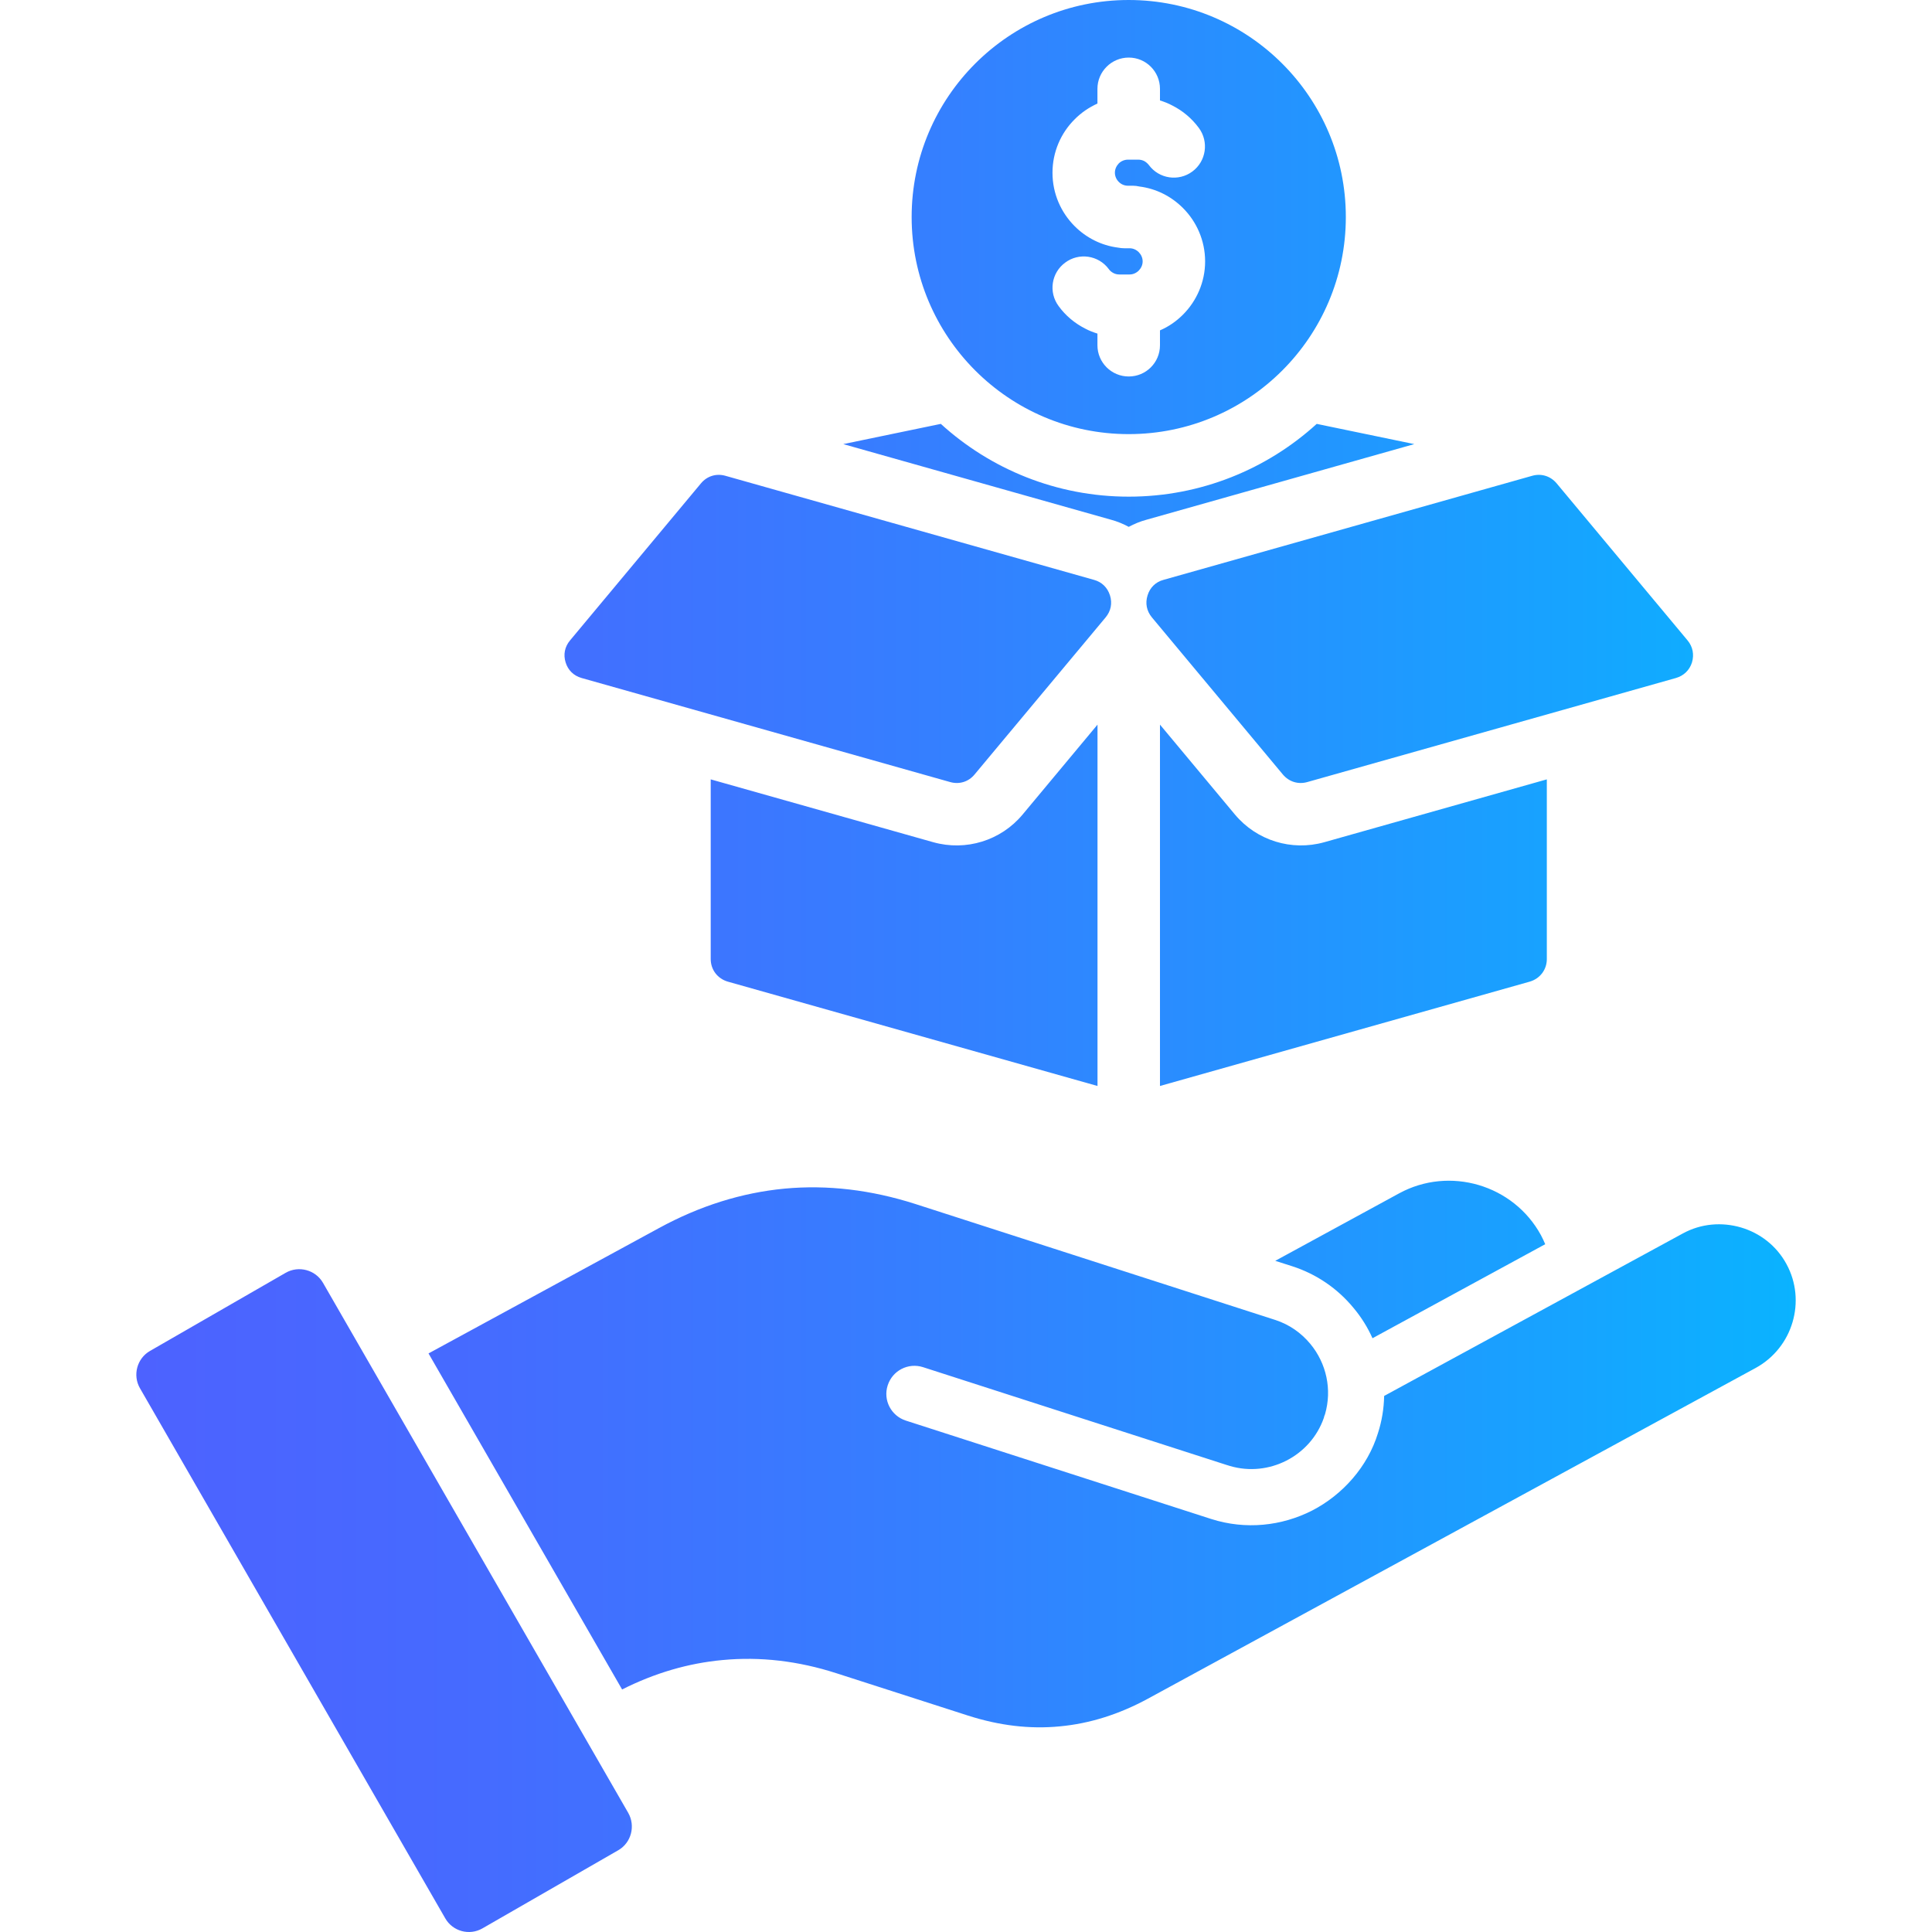 <svg width="30" height="30" viewBox="0 0 30 30" fill="none" xmlns="http://www.w3.org/2000/svg">
<g clip-path="url(#clip0_1038_79)">
<path d="M27.834 20.532C27.748 20.824 27.55 21.083 27.265 21.24L17.823 26.378C17.375 26.621 16.919 26.764 16.456 26.807C15.99 26.852 15.516 26.795 15.03 26.639L12.991 25.983C12.394 25.79 11.803 25.722 11.22 25.777C10.687 25.826 10.165 25.979 9.66 26.234L6.654 21.016L10.232 19.07C10.866 18.724 11.519 18.52 12.182 18.457C12.846 18.395 13.525 18.475 14.215 18.696L19.799 20.495C20.02 20.566 20.206 20.698 20.346 20.867C20.598 21.171 20.686 21.578 20.575 21.96C20.567 21.98 20.559 21.998 20.556 22.018C20.349 22.611 19.703 22.941 19.1 22.764C19.08 22.757 19.058 22.75 19.038 22.745L14.332 21.229C14.102 21.156 13.858 21.282 13.784 21.512C13.71 21.741 13.837 21.985 14.066 22.059L18.805 23.586C19.344 23.759 19.904 23.695 20.374 23.456C20.851 23.21 21.238 22.772 21.396 22.256C21.457 22.068 21.489 21.874 21.493 21.676L26.131 19.153C26.416 18.997 26.74 18.974 27.034 19.06C27.326 19.146 27.585 19.342 27.74 19.628C27.896 19.914 27.921 20.239 27.834 20.532ZM21.726 18.53L19.802 19.578L20.068 19.663C20.44 19.783 20.769 20.007 21.018 20.31C21.139 20.454 21.237 20.612 21.312 20.78L23.994 19.32C23.974 19.273 23.953 19.226 23.928 19.18C23.501 18.396 22.509 18.104 21.726 18.53ZM5.015 19.919C4.899 19.718 4.638 19.648 4.436 19.764L2.328 20.978C2.127 21.094 2.057 21.354 2.173 21.556L6.914 29.788C7.03 29.991 7.29 30.06 7.491 29.944L9.601 28.73C9.802 28.614 9.871 28.353 9.755 28.15L5.015 19.919ZM14.492 13.078L11.036 12.102V14.893C11.036 15.057 11.142 15.197 11.302 15.243L17.042 16.863V11.252L15.879 12.648C15.542 13.053 14.999 13.22 14.492 13.078ZM24.019 12.102L20.563 13.078C20.056 13.22 19.514 13.052 19.176 12.648L18.012 11.252V16.863L23.753 15.243C23.913 15.197 24.019 15.057 24.019 14.893V12.102ZM17.527 8.181C17.613 8.135 17.706 8.096 17.804 8.07L21.961 6.896L20.446 6.582C19.676 7.283 18.651 7.712 17.527 7.712C16.404 7.712 15.379 7.283 14.609 6.582L13.094 6.896L17.251 8.07C17.349 8.096 17.441 8.135 17.527 8.181ZM9.031 10.528L14.755 12.144C14.898 12.184 15.04 12.139 15.133 12.026L17.168 9.587C17.25 9.489 17.274 9.367 17.236 9.246C17.198 9.125 17.11 9.037 16.987 9.004L11.264 7.388C11.122 7.348 10.979 7.392 10.885 7.505L8.851 9.945C8.769 10.043 8.745 10.164 8.783 10.286C8.82 10.407 8.908 10.493 9.031 10.528ZM17.819 9.246C17.781 9.367 17.805 9.489 17.887 9.587L19.92 12.026C20.015 12.139 20.157 12.184 20.299 12.144L26.024 10.528C26.145 10.493 26.235 10.407 26.273 10.286C26.309 10.164 26.286 10.043 26.205 9.945L24.171 7.505C24.076 7.392 23.933 7.348 23.792 7.388L18.067 9.004C17.945 9.036 17.855 9.125 17.819 9.246ZM14.156 3.37C14.156 1.509 15.666 0 17.526 0C19.388 0 20.898 1.51 20.898 3.37C20.898 5.232 19.388 6.741 17.526 6.741C15.666 6.741 14.156 5.231 14.156 3.37ZM16.343 2.682C16.343 3.006 16.474 3.298 16.686 3.511C16.864 3.69 17.1 3.812 17.361 3.845C17.392 3.851 17.426 3.855 17.46 3.855H17.54C17.595 3.855 17.645 3.878 17.683 3.916C17.719 3.953 17.743 4.003 17.743 4.059C17.743 4.114 17.719 4.164 17.683 4.201C17.645 4.239 17.595 4.262 17.54 4.262H17.381C17.346 4.262 17.316 4.254 17.289 4.24C17.261 4.225 17.234 4.204 17.216 4.177C17.057 3.963 16.754 3.918 16.54 4.078C16.324 4.237 16.279 4.539 16.439 4.754C16.546 4.901 16.689 5.021 16.854 5.104C16.914 5.136 16.977 5.16 17.041 5.18V5.361C17.041 5.629 17.259 5.846 17.527 5.846C17.796 5.846 18.012 5.629 18.012 5.361V5.13C18.147 5.072 18.266 4.989 18.369 4.886C18.58 4.675 18.713 4.381 18.713 4.059C18.713 3.735 18.58 3.441 18.369 3.23C18.189 3.05 17.955 2.929 17.692 2.896C17.661 2.889 17.627 2.884 17.595 2.884H17.515C17.46 2.884 17.409 2.862 17.372 2.824C17.336 2.788 17.312 2.738 17.312 2.681C17.312 2.626 17.336 2.576 17.372 2.538C17.408 2.502 17.46 2.479 17.515 2.479H17.674C17.708 2.479 17.739 2.487 17.766 2.5C17.794 2.515 17.819 2.537 17.839 2.562C17.998 2.778 18.301 2.822 18.515 2.663C18.73 2.504 18.774 2.201 18.616 1.987C18.507 1.839 18.366 1.72 18.201 1.637C18.141 1.605 18.078 1.58 18.012 1.56V1.379C18.012 1.112 17.796 0.894 17.527 0.894C17.259 0.894 17.041 1.112 17.041 1.379V1.608C16.909 1.668 16.787 1.751 16.686 1.854C16.474 2.065 16.343 2.36 16.343 2.682Z" fill="url(#paint0_linear_1038_79)"/>
</g>
<defs>
<linearGradient id="paint0_linear_1038_79" x1="2.117" y1="15" x2="27.883" y2="15" gradientUnits="userSpaceOnUse">
<stop stop-color="#4D62FF"/>
<stop offset="0.193" stop-color="#466AFF"/>
<stop offset="0.492" stop-color="#3480FF"/>
<stop offset="0.858" stop-color="#17A3FF"/>
<stop offset="1" stop-color="#0AB3FF"/>
</linearGradient>
<clipPath id="clip0_1038_79">
<rect width="30" height="30" fill="white"/>
</clipPath>
</defs>
</svg>
